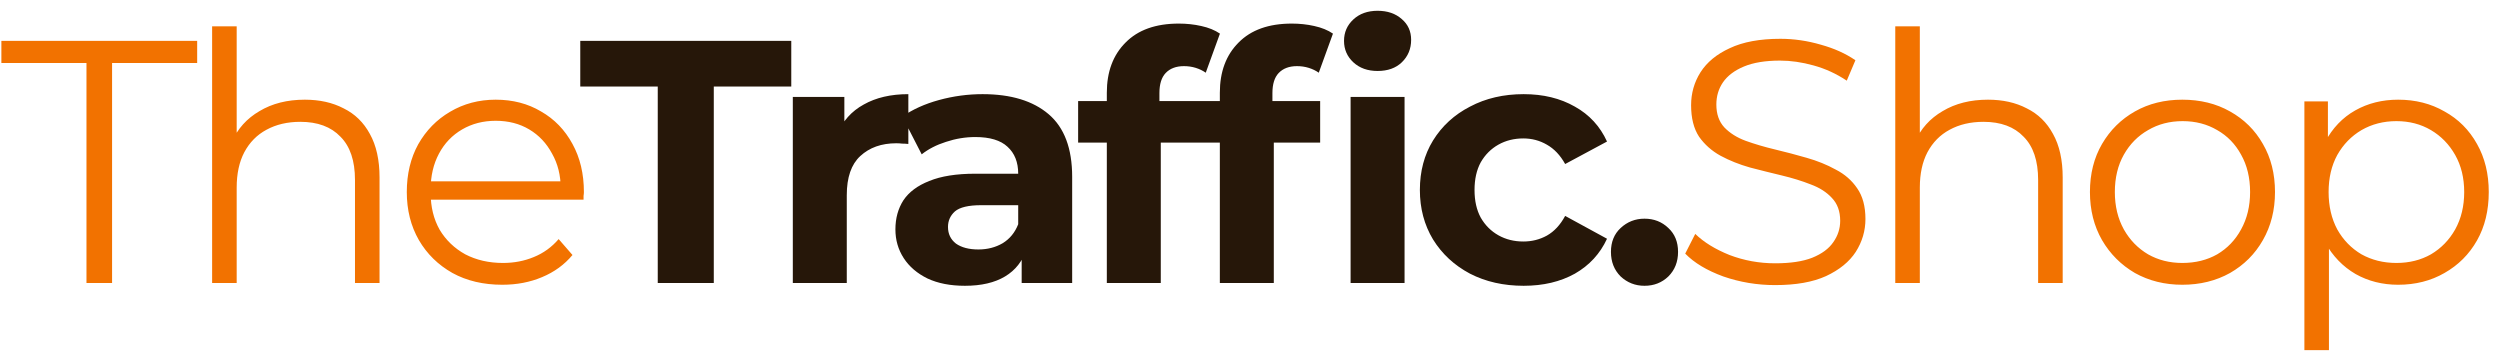<svg width="159" height="23" viewBox="0 0 159 23" fill="none" xmlns="http://www.w3.org/2000/svg">
<path d="M5.5 18V4.008H0.088V2.6H12.54V4.008H7.128V18H5.5ZM19.387 6.34C20.326 6.34 21.147 6.523 21.851 6.89C22.57 7.242 23.127 7.785 23.523 8.518C23.933 9.251 24.139 10.175 24.139 11.29V18H22.577V11.444C22.577 10.227 22.269 9.31 21.653 8.694C21.052 8.063 20.201 7.748 19.101 7.748C18.279 7.748 17.561 7.917 16.945 8.254C16.343 8.577 15.874 9.053 15.537 9.684C15.214 10.3 15.053 11.048 15.053 11.928V18H13.491V1.676H15.053V9.618L14.745 9.024C15.111 8.188 15.698 7.535 16.505 7.066C17.311 6.582 18.272 6.34 19.387 6.34ZM31.944 18.11C30.741 18.11 29.685 17.861 28.776 17.362C27.867 16.849 27.155 16.152 26.642 15.272C26.129 14.377 25.872 13.358 25.872 12.214C25.872 11.07 26.114 10.058 26.598 9.178C27.097 8.298 27.771 7.609 28.622 7.11C29.487 6.597 30.455 6.34 31.526 6.34C32.611 6.34 33.572 6.589 34.408 7.088C35.259 7.572 35.926 8.261 36.41 9.156C36.894 10.036 37.136 11.055 37.136 12.214C37.136 12.287 37.129 12.368 37.114 12.456C37.114 12.529 37.114 12.61 37.114 12.698H27.06V11.532H36.278L35.662 11.994C35.662 11.158 35.479 10.417 35.112 9.772C34.76 9.112 34.276 8.599 33.66 8.232C33.044 7.865 32.333 7.682 31.526 7.682C30.734 7.682 30.023 7.865 29.392 8.232C28.761 8.599 28.27 9.112 27.918 9.772C27.566 10.432 27.39 11.187 27.39 12.038V12.28C27.39 13.16 27.581 13.937 27.962 14.612C28.358 15.272 28.901 15.793 29.59 16.174C30.294 16.541 31.093 16.724 31.988 16.724C32.692 16.724 33.345 16.599 33.946 16.35C34.562 16.101 35.09 15.719 35.53 15.206L36.41 16.218C35.897 16.834 35.251 17.303 34.474 17.626C33.711 17.949 32.868 18.11 31.944 18.11ZM112.9 18.132C111.756 18.132 110.656 17.949 109.6 17.582C108.558 17.201 107.752 16.717 107.18 16.13L107.818 14.876C108.36 15.404 109.086 15.851 109.996 16.218C110.92 16.57 111.888 16.746 112.9 16.746C113.868 16.746 114.652 16.629 115.254 16.394C115.87 16.145 116.317 15.815 116.596 15.404C116.889 14.993 117.036 14.539 117.036 14.04C117.036 13.439 116.86 12.955 116.508 12.588C116.17 12.221 115.723 11.935 115.166 11.73C114.608 11.51 113.992 11.319 113.318 11.158C112.643 10.997 111.968 10.828 111.294 10.652C110.619 10.461 109.996 10.212 109.424 9.904C108.866 9.596 108.412 9.193 108.06 8.694C107.722 8.181 107.554 7.513 107.554 6.692C107.554 5.929 107.752 5.233 108.148 4.602C108.558 3.957 109.182 3.443 110.018 3.062C110.854 2.666 111.924 2.468 113.23 2.468C114.095 2.468 114.953 2.593 115.804 2.842C116.654 3.077 117.388 3.407 118.004 3.832L117.454 5.13C116.794 4.69 116.09 4.367 115.342 4.162C114.608 3.957 113.897 3.854 113.208 3.854C112.284 3.854 111.521 3.979 110.92 4.228C110.318 4.477 109.871 4.815 109.578 5.24C109.299 5.651 109.16 6.12 109.16 6.648C109.16 7.249 109.328 7.733 109.666 8.1C110.018 8.467 110.472 8.753 111.03 8.958C111.602 9.163 112.225 9.347 112.9 9.508C113.574 9.669 114.242 9.845 114.902 10.036C115.576 10.227 116.192 10.476 116.75 10.784C117.322 11.077 117.776 11.473 118.114 11.972C118.466 12.471 118.642 13.123 118.642 13.93C118.642 14.678 118.436 15.375 118.026 16.02C117.615 16.651 116.984 17.164 116.134 17.56C115.298 17.941 114.22 18.132 112.9 18.132ZM126.435 6.34C127.374 6.34 128.195 6.523 128.899 6.89C129.618 7.242 130.175 7.785 130.571 8.518C130.982 9.251 131.187 10.175 131.187 11.29V18H129.625V11.444C129.625 10.227 129.317 9.31 128.701 8.694C128.1 8.063 127.249 7.748 126.149 7.748C125.328 7.748 124.609 7.917 123.993 8.254C123.392 8.577 122.922 9.053 122.585 9.684C122.262 10.3 122.101 11.048 122.101 11.928V18H120.539V1.676H122.101V9.618L121.793 9.024C122.16 8.188 122.746 7.535 123.553 7.066C124.36 6.582 125.32 6.34 126.435 6.34ZM138.794 18.11C137.679 18.11 136.675 17.861 135.78 17.362C134.9 16.849 134.203 16.152 133.69 15.272C133.177 14.377 132.92 13.358 132.92 12.214C132.92 11.055 133.177 10.036 133.69 9.156C134.203 8.276 134.9 7.587 135.78 7.088C136.66 6.589 137.665 6.34 138.794 6.34C139.938 6.34 140.95 6.589 141.83 7.088C142.725 7.587 143.421 8.276 143.92 9.156C144.433 10.036 144.69 11.055 144.69 12.214C144.69 13.358 144.433 14.377 143.92 15.272C143.421 16.152 142.725 16.849 141.83 17.362C140.935 17.861 139.923 18.11 138.794 18.11ZM138.794 16.724C139.63 16.724 140.371 16.541 141.016 16.174C141.661 15.793 142.167 15.265 142.534 14.59C142.915 13.901 143.106 13.109 143.106 12.214C143.106 11.305 142.915 10.513 142.534 9.838C142.167 9.163 141.661 8.643 141.016 8.276C140.371 7.895 139.637 7.704 138.816 7.704C137.995 7.704 137.261 7.895 136.616 8.276C135.971 8.643 135.457 9.163 135.076 9.838C134.695 10.513 134.504 11.305 134.504 12.214C134.504 13.109 134.695 13.901 135.076 14.59C135.457 15.265 135.971 15.793 136.616 16.174C137.261 16.541 137.987 16.724 138.794 16.724ZM152.521 18.11C151.524 18.11 150.622 17.883 149.815 17.428C149.008 16.959 148.363 16.291 147.879 15.426C147.41 14.546 147.175 13.475 147.175 12.214C147.175 10.953 147.41 9.889 147.879 9.024C148.348 8.144 148.986 7.477 149.793 7.022C150.6 6.567 151.509 6.34 152.521 6.34C153.621 6.34 154.604 6.589 155.469 7.088C156.349 7.572 157.038 8.261 157.537 9.156C158.036 10.036 158.285 11.055 158.285 12.214C158.285 13.387 158.036 14.414 157.537 15.294C157.038 16.174 156.349 16.863 155.469 17.362C154.604 17.861 153.621 18.11 152.521 18.11ZM146.559 22.268V6.45H148.055V9.926L147.901 12.236L148.121 14.568V22.268H146.559ZM152.411 16.724C153.232 16.724 153.966 16.541 154.611 16.174C155.256 15.793 155.77 15.265 156.151 14.59C156.532 13.901 156.723 13.109 156.723 12.214C156.723 11.319 156.532 10.535 156.151 9.86C155.77 9.185 155.256 8.657 154.611 8.276C153.966 7.895 153.232 7.704 152.411 7.704C151.59 7.704 150.849 7.895 150.189 8.276C149.544 8.657 149.03 9.185 148.649 9.86C148.282 10.535 148.099 11.319 148.099 12.214C148.099 13.109 148.282 13.901 148.649 14.59C149.03 15.265 149.544 15.793 150.189 16.174C150.849 16.541 151.59 16.724 152.411 16.724Z" fill="#F27200"/>
<path d="M41.833 18V5.504H36.905V2.6H50.325V5.504H45.397V18H41.833ZM50.423 18V6.164H53.701V9.508L53.239 8.54C53.591 7.704 54.156 7.073 54.933 6.648C55.711 6.208 56.657 5.988 57.771 5.988V9.156C57.624 9.141 57.492 9.134 57.375 9.134C57.258 9.119 57.133 9.112 57.001 9.112C56.062 9.112 55.3 9.383 54.713 9.926C54.141 10.454 53.855 11.283 53.855 12.412V18H50.423ZM64.978 18V15.69L64.758 15.184V11.048C64.758 10.315 64.531 9.743 64.076 9.332C63.636 8.921 62.954 8.716 62.03 8.716C61.4 8.716 60.776 8.819 60.16 9.024C59.559 9.215 59.046 9.479 58.62 9.816L57.388 7.418C58.034 6.963 58.811 6.611 59.72 6.362C60.63 6.113 61.554 5.988 62.492 5.988C64.296 5.988 65.697 6.413 66.694 7.264C67.692 8.115 68.19 9.442 68.19 11.246V18H64.978ZM61.37 18.176C60.446 18.176 59.654 18.022 58.994 17.714C58.334 17.391 57.828 16.959 57.476 16.416C57.124 15.873 56.948 15.265 56.948 14.59C56.948 13.886 57.117 13.27 57.454 12.742C57.806 12.214 58.356 11.803 59.104 11.51C59.852 11.202 60.828 11.048 62.03 11.048H65.176V13.05H62.404C61.598 13.05 61.04 13.182 60.732 13.446C60.439 13.71 60.292 14.04 60.292 14.436C60.292 14.876 60.461 15.228 60.798 15.492C61.15 15.741 61.627 15.866 62.228 15.866C62.8 15.866 63.314 15.734 63.768 15.47C64.223 15.191 64.553 14.788 64.758 14.26L65.286 15.844C65.037 16.607 64.582 17.186 63.922 17.582C63.262 17.978 62.412 18.176 61.37 18.176ZM70.394 18V5.9C70.394 4.565 70.79 3.502 71.582 2.71C72.374 1.903 73.504 1.5 74.971 1.5C75.469 1.5 75.946 1.551 76.4 1.654C76.87 1.757 77.266 1.918 77.588 2.138L76.686 4.624C76.496 4.492 76.283 4.389 76.049 4.316C75.814 4.243 75.564 4.206 75.3 4.206C74.802 4.206 74.413 4.353 74.135 4.646C73.871 4.925 73.739 5.35 73.739 5.922V7.022L73.826 8.496V18H70.394ZM68.569 9.068V6.428H76.775V9.068H68.569ZM77.582 18V5.9C77.582 4.565 77.978 3.502 78.77 2.71C79.562 1.903 80.692 1.5 82.158 1.5C82.657 1.5 83.134 1.551 83.588 1.654C84.058 1.757 84.454 1.918 84.776 2.138L83.874 4.624C83.684 4.492 83.471 4.389 83.236 4.316C83.002 4.243 82.752 4.206 82.488 4.206C81.99 4.206 81.601 4.353 81.322 4.646C81.058 4.925 80.926 5.35 80.926 5.922V7.022L81.014 8.496V18H77.582ZM75.756 9.068V6.428H83.962V9.068H75.756ZM85.898 18V6.164H89.33V18H85.898ZM87.614 4.514C86.984 4.514 86.47 4.331 86.074 3.964C85.678 3.597 85.48 3.143 85.48 2.6C85.48 2.057 85.678 1.603 86.074 1.236C86.47 0.869 86.984 0.686 87.614 0.686C88.245 0.686 88.758 0.862 89.154 1.214C89.55 1.551 89.748 1.991 89.748 2.534C89.748 3.106 89.55 3.583 89.154 3.964C88.773 4.331 88.26 4.514 87.614 4.514ZM96.904 18.176C95.628 18.176 94.492 17.919 93.494 17.406C92.497 16.878 91.712 16.152 91.14 15.228C90.583 14.304 90.304 13.255 90.304 12.082C90.304 10.894 90.583 9.845 91.14 8.936C91.712 8.012 92.497 7.293 93.494 6.78C94.492 6.252 95.628 5.988 96.904 5.988C98.151 5.988 99.236 6.252 100.16 6.78C101.084 7.293 101.766 8.034 102.206 9.002L99.544 10.432C99.236 9.875 98.847 9.464 98.378 9.2C97.924 8.936 97.425 8.804 96.882 8.804C96.296 8.804 95.767 8.936 95.298 9.2C94.829 9.464 94.455 9.838 94.176 10.322C93.912 10.806 93.78 11.393 93.78 12.082C93.78 12.771 93.912 13.358 94.176 13.842C94.455 14.326 94.829 14.7 95.298 14.964C95.767 15.228 96.296 15.36 96.882 15.36C97.425 15.36 97.924 15.235 98.378 14.986C98.847 14.722 99.236 14.304 99.544 13.732L102.206 15.184C101.766 16.137 101.084 16.878 100.16 17.406C99.236 17.919 98.151 18.176 96.904 18.176ZM104.59 18.176C104.003 18.176 103.497 17.978 103.072 17.582C102.661 17.171 102.456 16.651 102.456 16.02C102.456 15.389 102.661 14.883 103.072 14.502C103.497 14.106 104.003 13.908 104.59 13.908C105.191 13.908 105.697 14.106 106.108 14.502C106.519 14.883 106.724 15.389 106.724 16.02C106.724 16.651 106.519 17.171 106.108 17.582C105.697 17.978 105.191 18.176 104.59 18.176Z" fill="#261709"/>
</svg>
